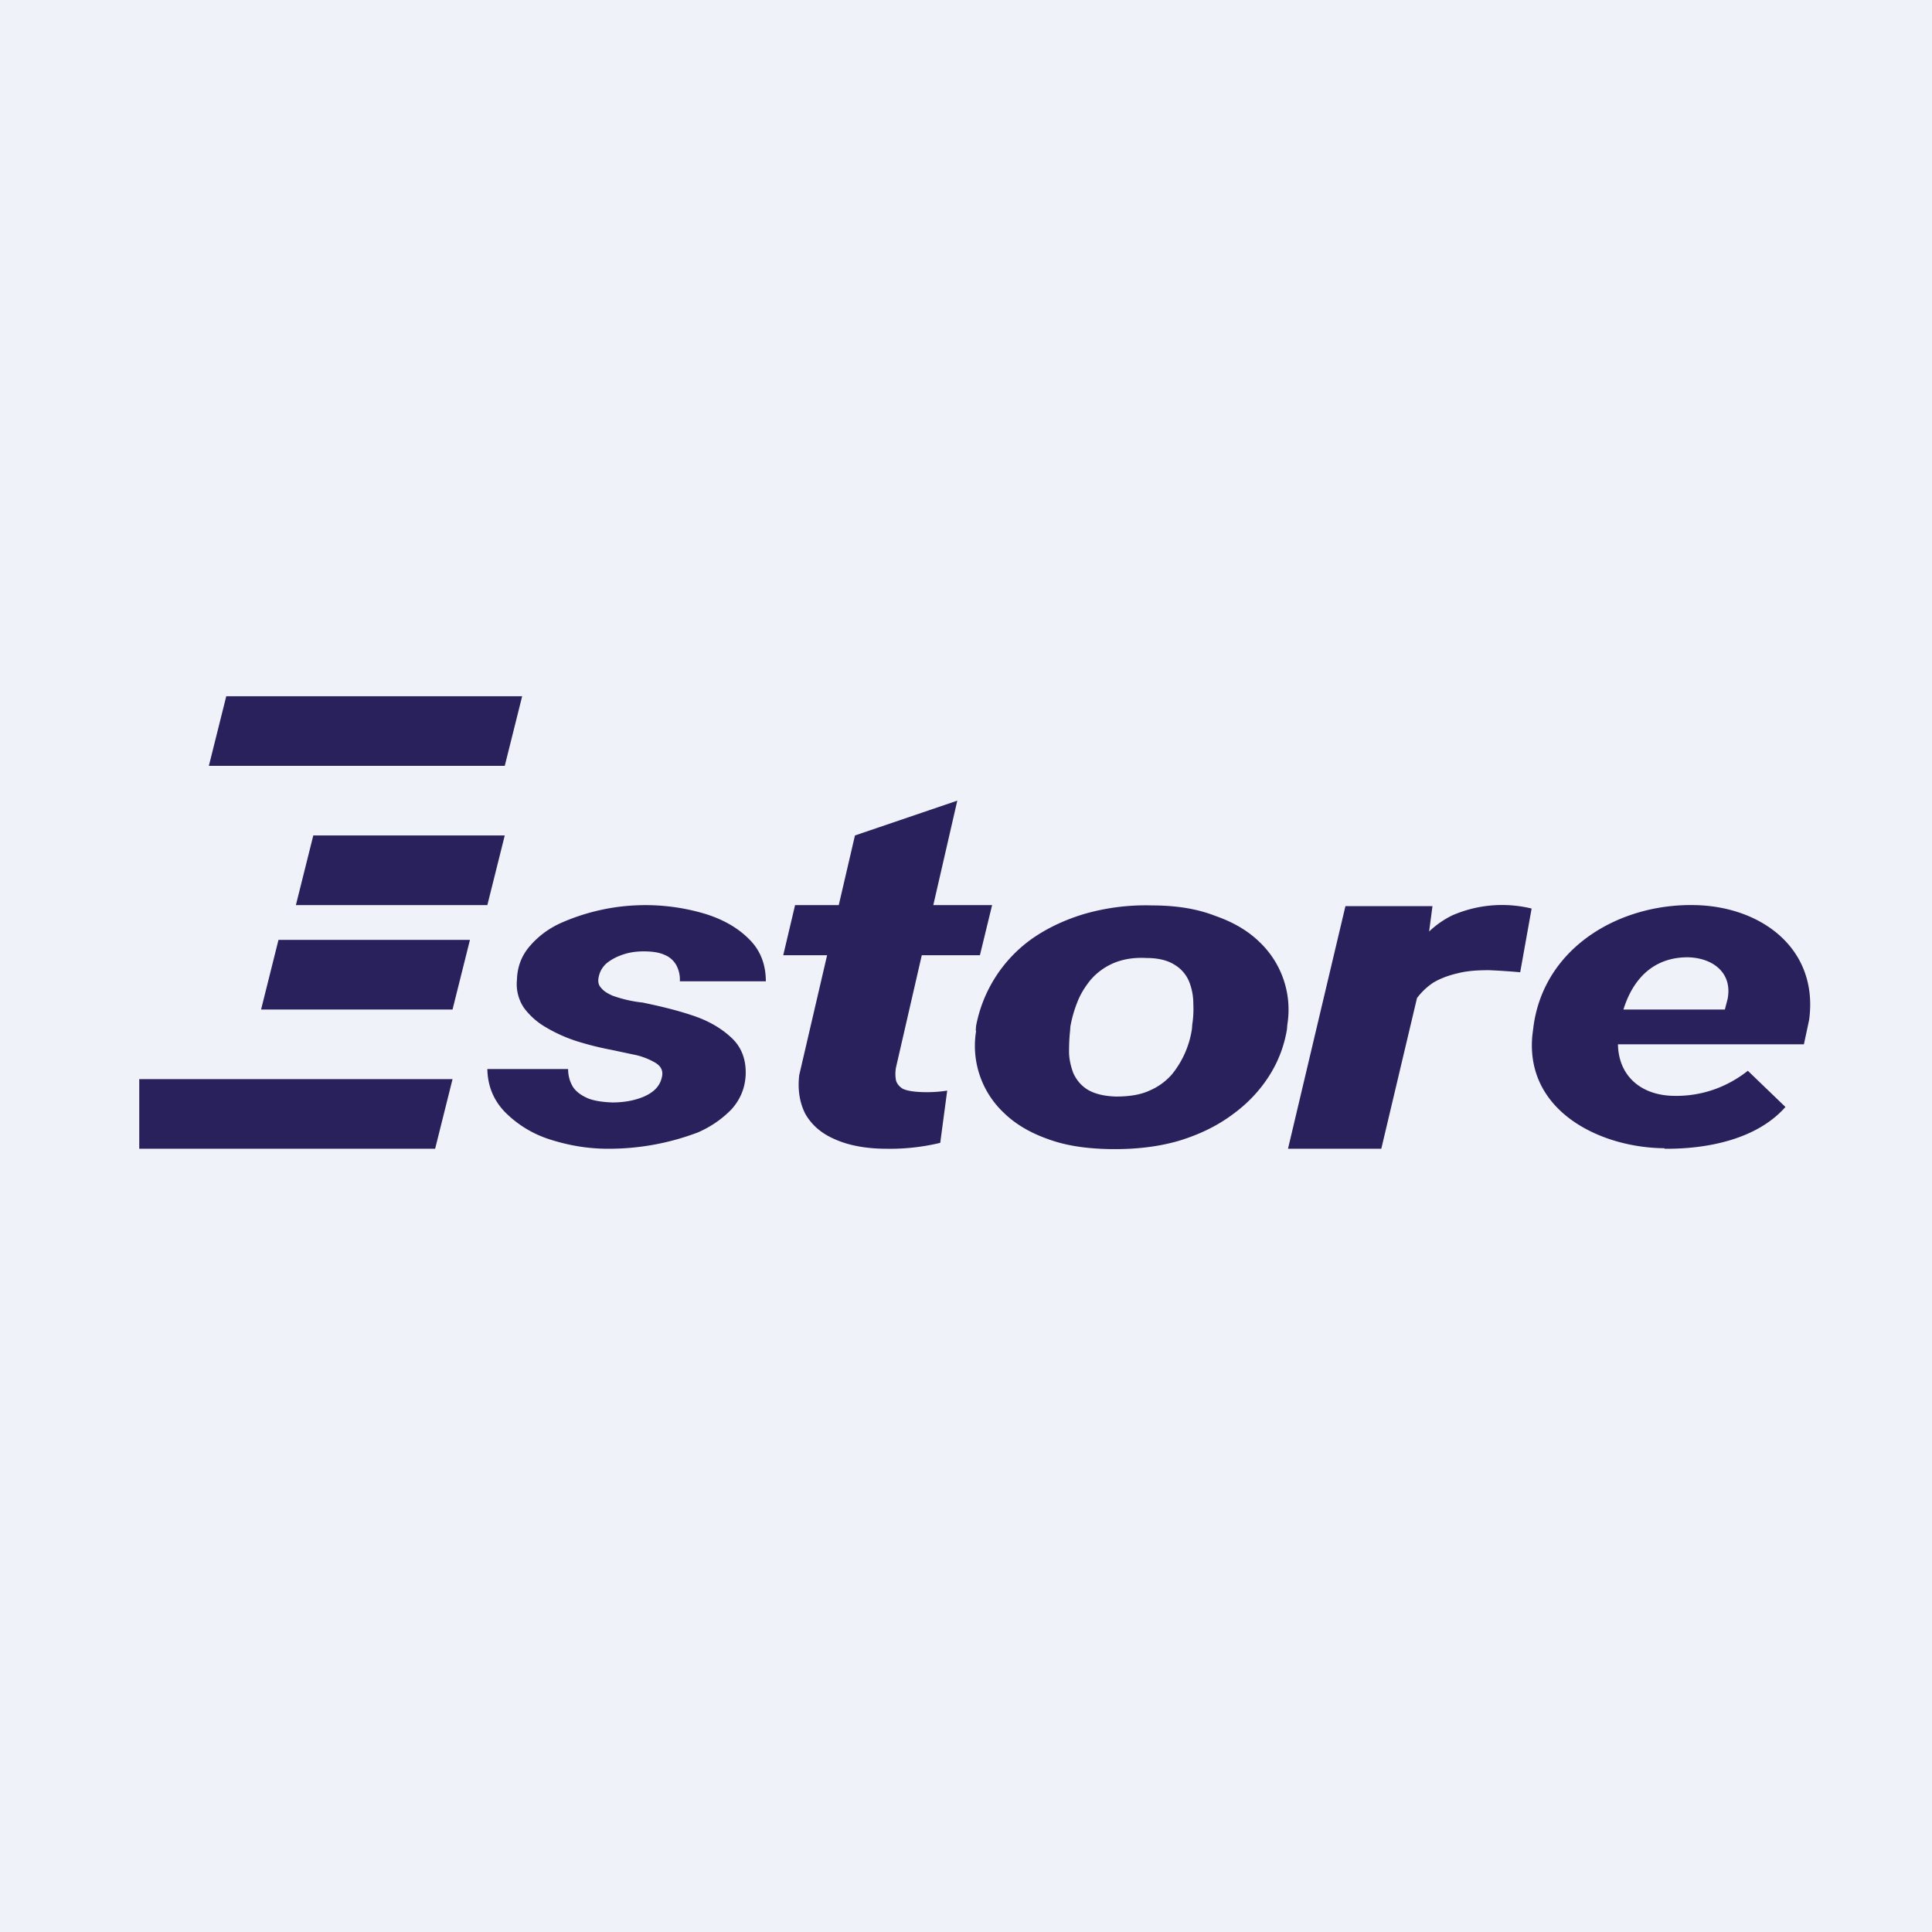<?xml version="1.0" encoding="UTF-8"?>
<!-- generated by Finnhub -->
<svg viewBox="0 0 55.5 55.5" xmlns="http://www.w3.org/2000/svg">
<path d="M 0,0 H 55.5 V 55.5 H 0 Z" fill="rgb(239, 242, 248)"/>
<path d="M 47.81,32.985 C 45.97,32.97 43.81,31.92 44.02,29.74 L 44.05,29.5 C 44.35,27.22 46.51,25.96 48.67,26 C 50.59,26.03 52.25,27.25 51.97,29.3 L 51.82,30 H 44.92 L 45.14,29 H 49.55 L 49.63,28.69 C 49.77,27.94 49.2,27.52 48.5,27.5 C 47.3,27.49 46.7,28.4 46.52,29.5 L 46.49,29.74 C 46.38,30.8 47.05,31.46 48.07,31.48 C 48.91,31.5 49.64,31.21 50.21,30.76 L 51.29,31.8 C 50.46,32.74 49.02,33.01 47.82,33 Z M 40.9,27.85 L 39.68,33 H 37 L 38.65,26.03 H 41.15 L 40.91,27.85 Z M 44,26.09 L 43.67,27.93 A 18.68,18.68 0 0,0 42.77,27.87 C 42.44,27.87 42.14,27.89 41.87,27.96 C 41.61,28.02 41.37,28.11 41.17,28.23 A 1.9,1.9 0 0,0 40.4,29.29 L 39.92,29.12 C 39.98,28.79 40.08,28.45 40.22,28.09 C 40.35,27.73 40.54,27.39 40.78,27.07 C 41.02,26.75 41.33,26.49 41.71,26.3 A 3.58,3.58 0 0,1 44,26.1 Z M 28.03,29.6 L 28.04,29.47 A 3.98,3.98 0 0,1 29.6,27 C 30.03,26.69 30.54,26.44 31.13,26.26 A 6.37,6.37 0 0,1 33.1,26.01 C 33.8,26.01 34.4,26.11 34.91,26.31 C 35.43,26.49 35.85,26.74 36.17,27.05 A 2.68,2.68 0 0,1 36.98,29.44 L 36.97,29.57 C 36.89,30.05 36.72,30.5 36.45,30.92 C 36.18,31.34 35.83,31.71 35.4,32.02 C 34.97,32.34 34.46,32.59 33.87,32.77 C 33.29,32.94 32.63,33.02 31.91,33.01 C 31.21,33 30.61,32.91 30.1,32.72 C 29.59,32.54 29.17,32.29 28.85,31.98 A 2.64,2.64 0 0,1 28.04,29.62 Z M 30.75,29.47 L 30.74,29.61 C 30.72,29.79 30.71,29.99 30.71,30.21 C 30.71,30.42 30.76,30.63 30.83,30.82 C 30.92,31.02 31.05,31.18 31.24,31.3 C 31.44,31.42 31.71,31.49 32.06,31.5 C 32.44,31.5 32.76,31.45 33.02,31.33 C 33.28,31.22 33.49,31.06 33.66,30.87 A 2.7,2.7 0 0,0 34.24,29.56 L 34.25,29.43 C 34.28,29.24 34.29,29.04 34.28,28.83 C 34.28,28.61 34.24,28.4 34.16,28.2 A 1,1 0 0,0 33.75,27.72 C 33.55,27.59 33.28,27.52 32.93,27.52 C 32.55,27.5 32.23,27.56 31.96,27.68 A 1.8,1.8 0 0,0 31.32,28.16 C 31.16,28.36 31.03,28.57 30.94,28.81 C 30.85,29.04 30.79,29.26 30.75,29.48 Z M 28.5,26 L 28.15,27.44 H 22.5 L 22.84,26 H 28.5 Z M 24.56,24 L 27.5,23 L 25.74,30.66 A 1,1 0 0,0 25.74,31.04 C 25.77,31.14 25.84,31.22 25.94,31.28 C 26.05,31.33 26.22,31.36 26.44,31.37 A 3.8,3.8 0 0,0 27.21,31.33 L 27.01,32.83 A 6.16,6.16 0 0,1 25.47,33 C 24.87,33 24.37,32.9 23.99,32.73 C 23.59,32.56 23.31,32.31 23.13,31.99 C 22.97,31.67 22.91,31.3 22.96,30.88 L 24.56,24 Z M 19.01,30.96 C 19.06,30.77 19,30.63 18.81,30.52 A 2,2 0 0,0 18.18,30.29 L 17.57,30.16 A 8.74,8.74 0 0,1 16.57,29.91 A 4.3,4.3 0 0,1 15.68,29.51 A 2.05,2.05 0 0,1 15.05,28.95 A 1.22,1.22 0 0,1 14.85,28.15 C 14.86,27.78 14.98,27.46 15.21,27.19 C 15.44,26.92 15.73,26.69 16.1,26.52 A 6,6 0 0,1 20.25,26.25 C 20.77,26.41 21.19,26.65 21.51,26.97 C 21.84,27.29 22,27.7 22,28.19 H 19.53 A 0.87,0.87 0 0,0 19.43,27.73 A 0.67,0.67 0 0,0 19.09,27.43 C 18.94,27.36 18.74,27.33 18.49,27.33 C 18.31,27.33 18.12,27.35 17.93,27.41 C 17.74,27.47 17.58,27.55 17.44,27.66 A 0.69,0.69 0 0,0 17.2,28.06 C 17.17,28.19 17.19,28.3 17.27,28.38 C 17.35,28.48 17.46,28.54 17.59,28.6 A 3.7,3.7 0 0,0 18.46,28.8 C 18.94,28.9 19.41,29.01 19.86,29.16 C 20.33,29.31 20.71,29.53 21,29.8 C 21.3,30.07 21.44,30.44 21.42,30.89 C 21.4,31.27 21.26,31.59 21.02,31.86 C 20.76,32.13 20.44,32.36 20.05,32.53 A 7.22,7.22 0 0,1 17.47,33 C 16.87,33 16.32,32.9 15.79,32.73 A 3.16,3.16 0 0,1 14.51,31.95 C 14.18,31.61 14.01,31.2 14,30.71 H 16.32 C 16.32,30.92 16.38,31.1 16.47,31.24 C 16.57,31.38 16.72,31.48 16.91,31.56 C 17.1,31.63 17.33,31.66 17.59,31.67 C 17.79,31.67 18,31.65 18.2,31.6 S 18.58,31.48 18.73,31.37 C 18.87,31.27 18.97,31.13 19.01,30.96 Z M 4,31 V 33 H 12.5 L 13,31 H 4 Z M 14.5,22 H 6 L 6.5,20 H 15 L 14.5,22 Z M 14.5,24 H 9 L 8.5,26 H 14 L 14.5,24 Z M 13.5,27 H 8 L 7.5,29 H 13 L 13.5,27 Z" fill="rgb(41, 33, 92)"/>
</svg>
